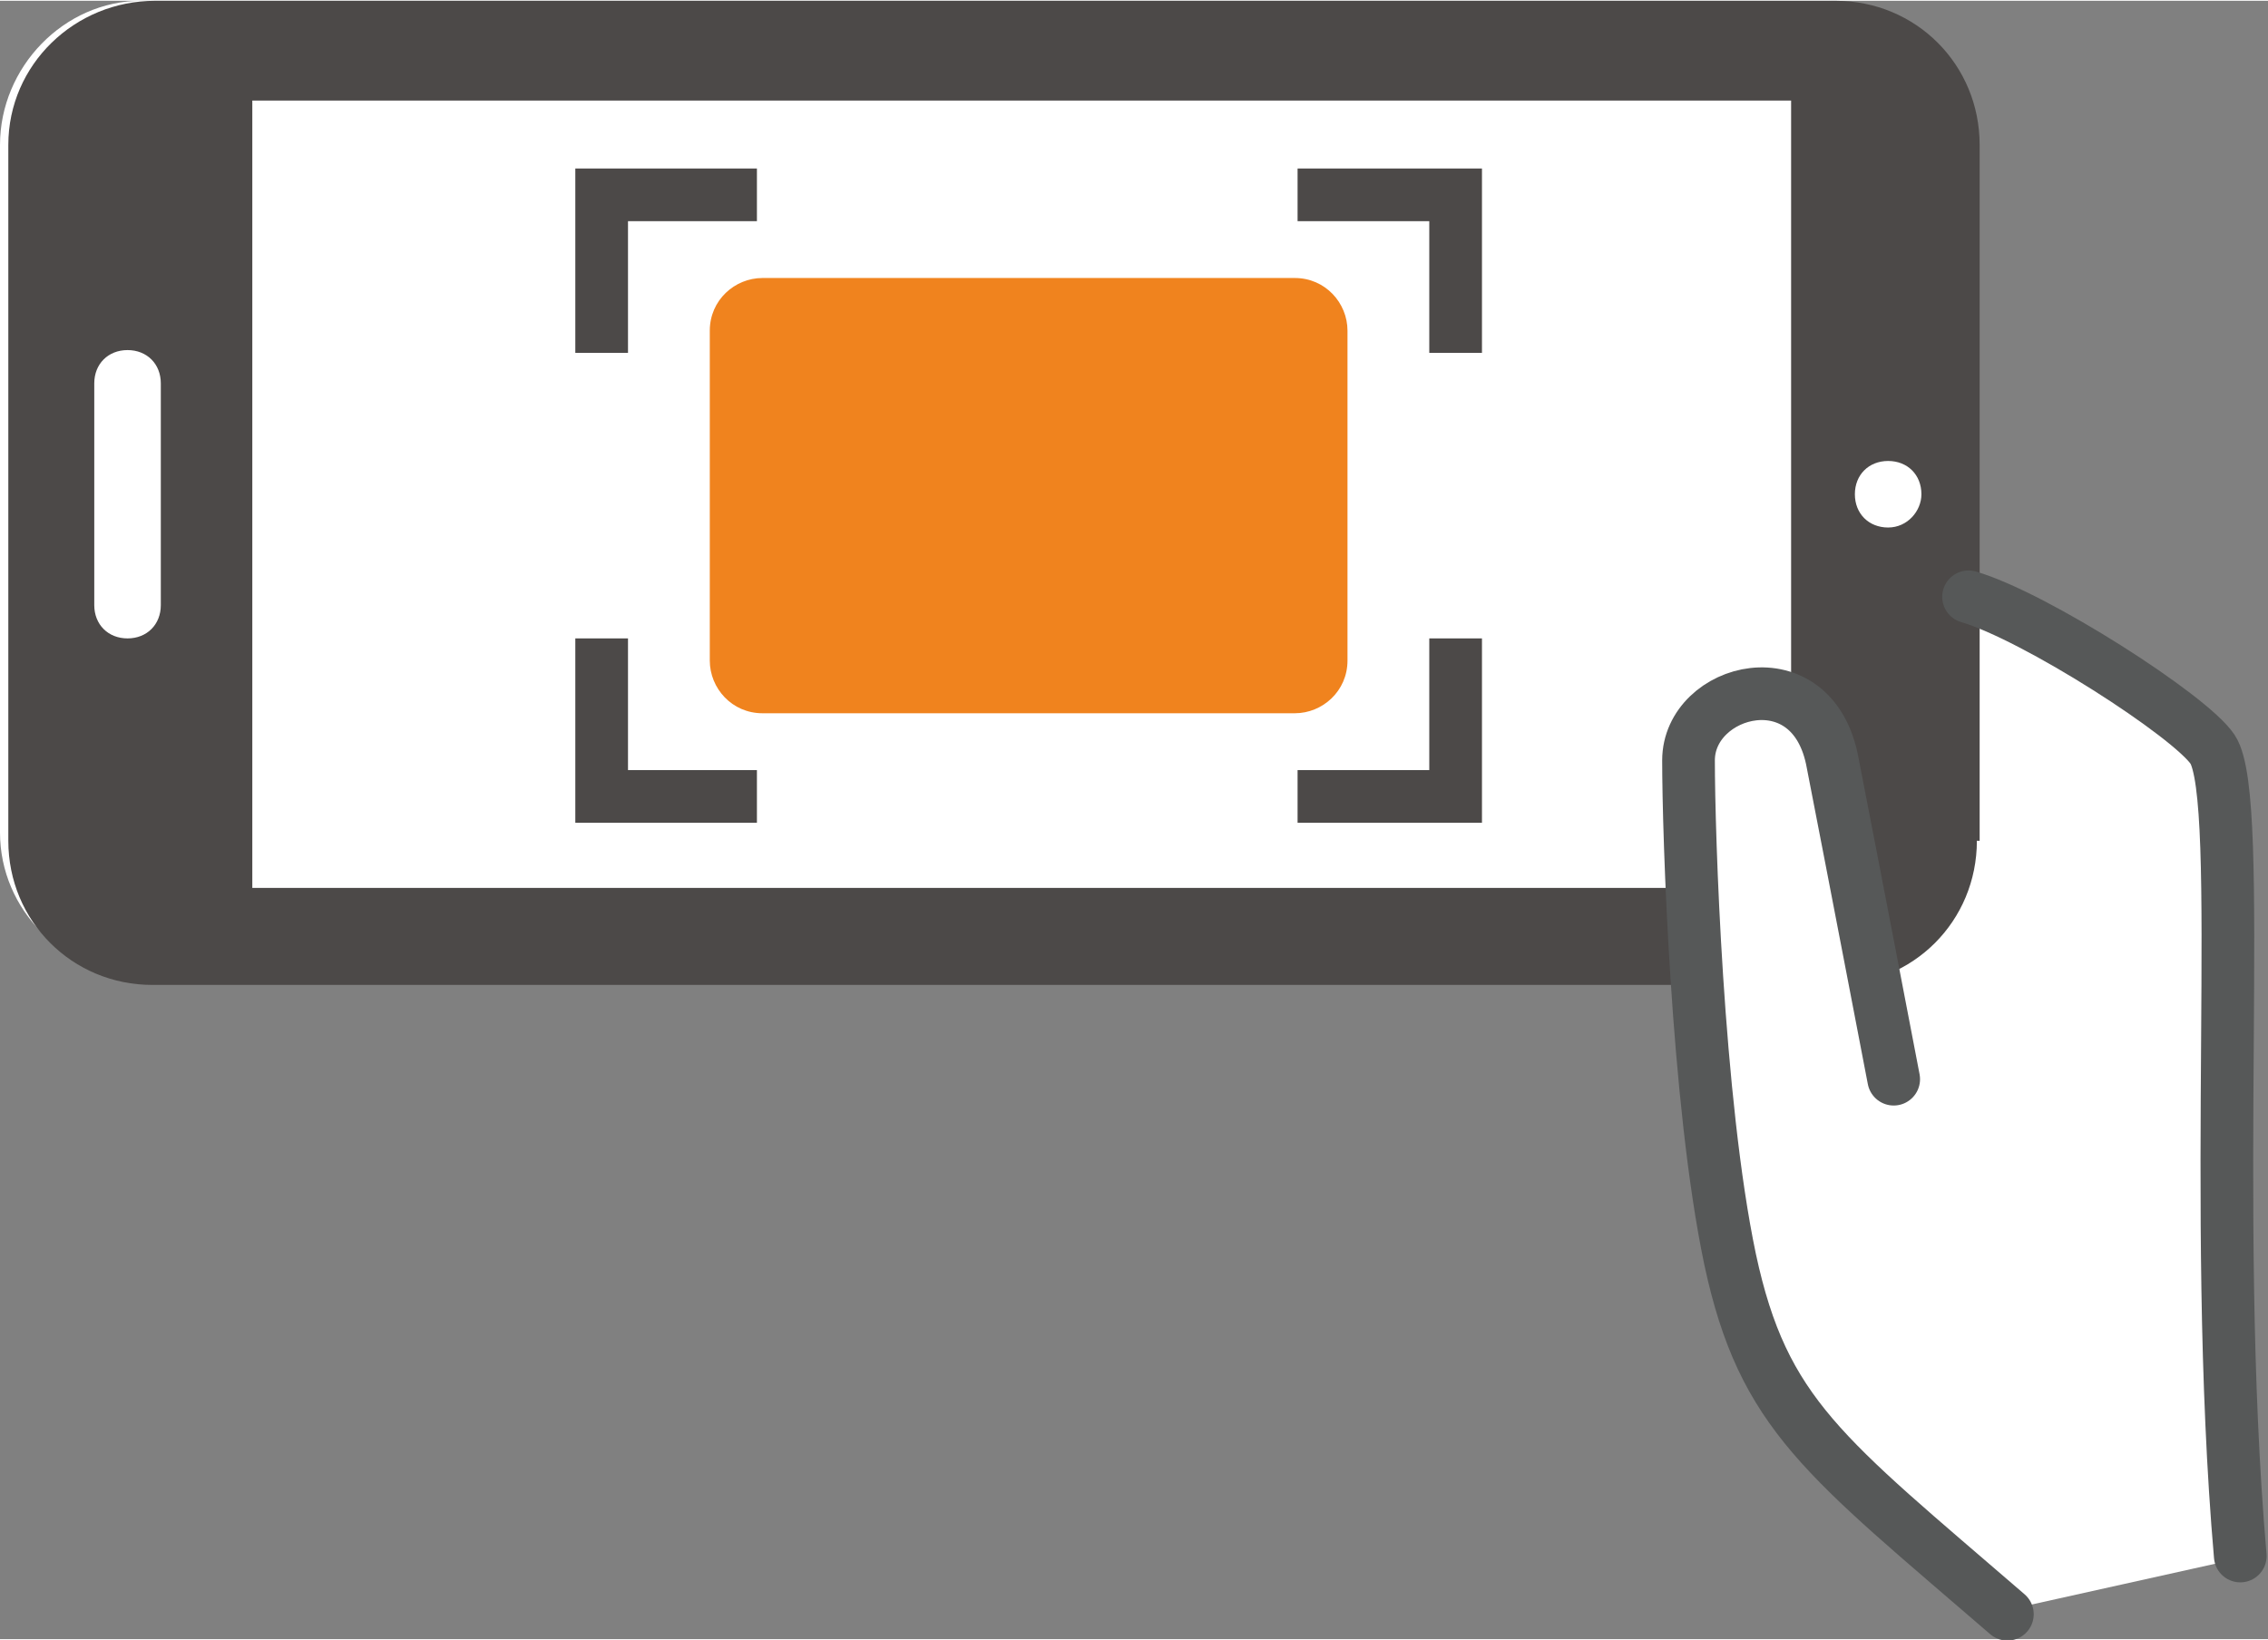 <?xml version="1.0" encoding="UTF-8"?>
<svg id="_レイヤー_2" data-name="レイヤー 2" xmlns="http://www.w3.org/2000/svg" width="28.9mm" height="20.9mm" viewBox="0 0 81.8 59.1">
  <rect x="0" y="0" width="81.8" height="59.1" fill="#808080" stroke="none"/>
  <defs>
    <style>
      .cls-1 {
        stroke: #4c4948;
      }

      .cls-1, .cls-2 {
        fill: none;
        stroke-miterlimit: 10;
        stroke-width: 1.9px;
      }

      .cls-3 {
        fill: #fff;
      }

      .cls-3, .cls-4, .cls-5 {
        stroke-width: 0px;
      }

      .cls-2 {
        stroke: #565858;
        stroke-linecap: round;
      }

      .cls-4 {
        fill: #f0831e;
      }

      .cls-5 {
        fill: #4c4948;
      }
    </style>
  </defs>
  <g id="_レイヤー_1-2" data-name="レイヤー 1">
    <g>
      <path class="cls-3" d="M5.1,0h60.8c2.8,0,5.1,2.3,5.1,5.1v24.9c0,2.8-2.3,5.1-5.1,5.1H5.1c-2.8,0-5.1-2.3-5.1-5.1V5.2C0,2.4,2.3,0,5.1,0"/>
      <path class="cls-3" d="M79.7,26.9c-.8-1.2-6.5-4.8-8.9-5.6-1.6-.6-3.4-.3-4.7.8-1.8,1.4-2.4,3.8-2.7,6-.5,4.3-.3,8.7.5,12.9.4,2.8,1.2,5.5,2.3,8,1.5,3.3,3.3,6.3,5.5,9.2l9-2c-1.2-12.6.2-27.5-1.1-29.3"/>
      <path class="cls-5" d="M71.4,30.3V5.2c0-2.9-2.3-5.2-5.2-5.2H5.6C2.7,0,.3,2.3.3,5.2v25.1c0,2.9,2.3,5.2,5.2,5.2h60.6c2.9,0,5.2-2.3,5.2-5.2M69.3,17.8c0,.6-.5,1.2-1.2,1.2s-1.2-.5-1.2-1.2.5-1.2,1.2-1.2,1.2.5,1.2,1.2M3.4,21.8v-8c0-.7.5-1.2,1.2-1.2s1.2.5,1.2,1.2v8c0,.7-.5,1.2-1.2,1.2-.7,0-1.2-.5-1.2-1.2M9.1,3.6h55.5v28.4H9.1V3.6Z"/>
      <path class="cls-2" d="M71,21.5c2.4.7,8,4.3,8.8,5.5,1.2,1.8-.1,16.5,1,29.1"/>
      <path class="cls-3" d="M72.4,58.2c-6.6-5.7-8.8-7.2-10-12.8-1.2-5.7-1.5-15.4-1.5-18s4.5-3.8,5.2.1c.8,4.1,2.2,11.4,2.2,11.4"/>
      <path class="cls-2" d="M72.4,58.2c-6.6-5.7-8.8-7.2-10-12.8-1.2-5.7-1.5-15.4-1.5-18s4.5-3.8,5.2.1c.8,4.1,2.2,11.4,2.2,11.4"/>
      <polyline class="cls-1" points="21.7 12.7 21.7 7 27.3 7"/>
      <polyline class="cls-1" points="52.5 12.7 52.5 7 46.8 7"/>
      <polyline class="cls-1" points="21.7 23 21.7 28.7 27.3 28.7"/>
      <polyline class="cls-1" points="52.5 23 52.5 28.7 46.8 28.7"/>
      <path class="cls-4" d="M27.5,10h19.2c1.1,0,1.9.9,1.9,1.9v11.9c0,1.1-.9,1.9-1.9,1.9h-19.2c-1.1,0-1.9-.9-1.9-1.9v-11.9c0-1.1.9-1.9,1.9-1.9"/>
    </g>
  </g>
</svg>